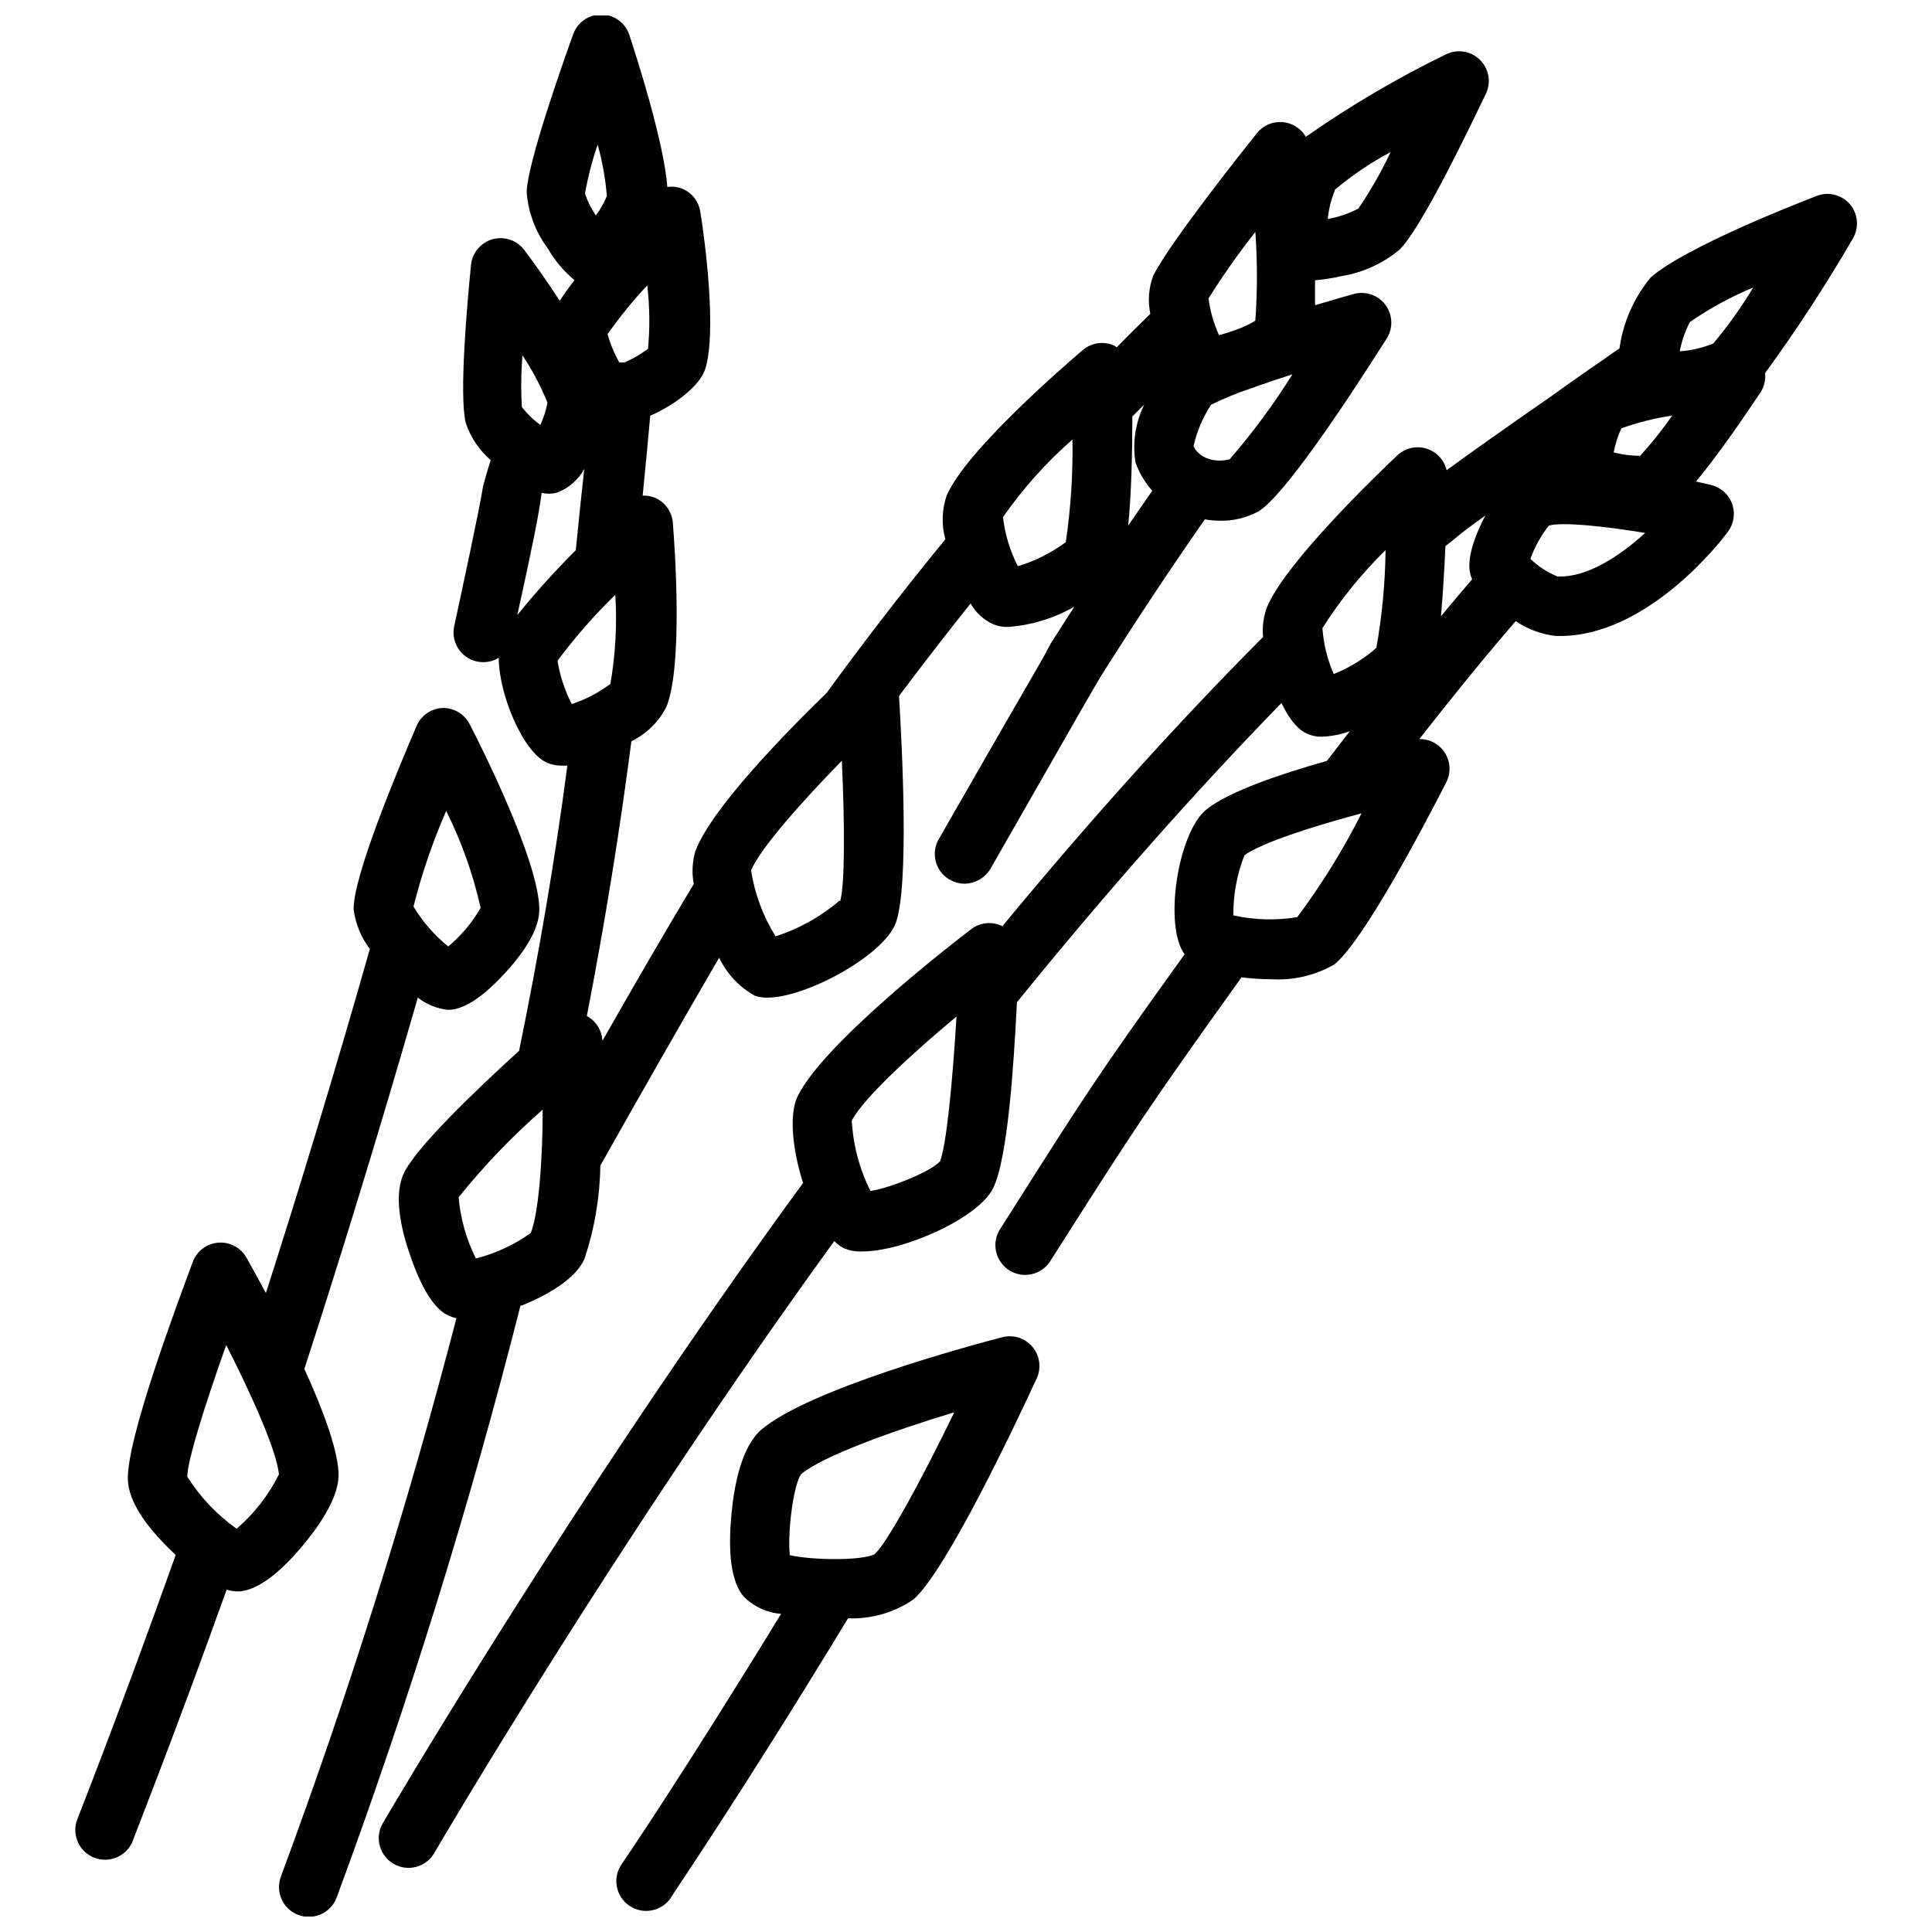 <?xml version="1.0" encoding="UTF-8"?>
<!-- The Best Svg Icon site in the world: iconSvg.co, Visit us! https://iconsvg.co -->
<svg width="800px" height="800px" version="1.1" viewBox="144 144 512 512" xmlns="http://www.w3.org/2000/svg">
 <defs>
  <clipPath id="a">
   <path d="m217 148.09h322v503.81h-322z"/>
  </clipPath>
 </defs>
 <path d="m409.52 498.4c-8.461 2.203-51.168 13.738-63.762 24.48-5.156 4.449-7.164 14.445-7.871 22.004-1.102 10.98 0 18.461 3.148 22.16h-0.004c2.656 2.695 6.191 4.344 9.961 4.644-26.176 42.824-42.074 66.125-42.273 66.359-2.469 3.598-1.551 8.516 2.047 10.984 3.598 2.465 8.516 1.551 10.98-2.047 0-0.277 18.027-26.41 46.996-74.113v-0.004c6.16 0.246 12.238-1.508 17.32-4.996 8.699-7.519 27.199-46.719 32.668-58.566v-0.004c1.285-2.777 0.844-6.047-1.129-8.387-1.977-2.336-5.129-3.32-8.082-2.516zm-33.574 57.387c-3.227 1.891-16.766 1.691-22.633 0.355-0.629-5.551 0.789-18.223 2.992-21.492 5.746-4.762 24.012-11.375 40.582-16.371-8.699 17.984-17.871 34.715-20.941 37.391z"/>
 <path d="m634.31 198.2c-2.16-2.574-5.719-3.492-8.855-2.281-5.746 2.203-34.832 13.617-43.965 21.57v-0.004c-4.465 5.379-7.34 11.895-8.305 18.816-4.762 3.387-11.453 7.871-17.988 12.633-11.809 8.188-21.371 14.957-27.828 19.68-0.641-2.742-2.699-4.934-5.394-5.746-2.699-0.812-5.625-0.121-7.672 1.812-4.879 4.606-29.52 28.223-34.52 40.188v-0.004c-0.957 2.535-1.32 5.258-1.062 7.953-22.594 22.672-45.777 48.414-69.078 76.633-2.68-1.328-5.883-1.023-8.266 0.789-6.496 4.961-39.164 30.426-45.973 44.242-2.402 4.84-1.34 14.367 1.418 23.027-60.496 82.656-110.88 168.82-111.39 169.68v-0.004c-2.172 3.773-0.875 8.594 2.894 10.766 3.773 2.176 8.59 0.879 10.766-2.891 0.473-0.828 48.02-82.223 106-162.16 0.715 0.734 1.539 1.359 2.441 1.848 1.562 0.668 3.258 0.977 4.957 0.906 11.02 0 30.781-8.855 34.676-16.727 3.898-7.871 5.473-32.355 6.336-49.316 23.617-29.164 47.23-55.812 70.102-79.312 3.109 6.574 6.023 7.871 7.281 8.344h0.004c1.078 0.418 2.227 0.617 3.383 0.59 2.543-0.086 5.051-0.578 7.438-1.457l-6.062 7.871c-12.281 3.465-25.898 8.07-31.883 12.832-7.676 6.102-11.414 30.977-5.824 38.414-23.219 32.238-27.156 38.535-47.109 70.023l-1.812 2.832v0.004c-2.336 3.672-1.254 8.543 2.422 10.883 3.672 2.336 8.547 1.25 10.883-2.422l1.812-2.832c20.43-32.117 23.93-37.59 48.887-72.383l-0.004-0.004c2.609 0.344 5.238 0.516 7.871 0.512 5.844 0.371 11.664-0.996 16.73-3.934 7.519-5.984 23.262-35.738 29.676-48.293v-0.004c1.242-2.461 1.105-5.391-0.363-7.727-1.465-2.336-4.043-3.734-6.801-3.688 8.383-10.707 16.926-21.293 25.543-31.25h0.004c3.191 2.164 6.867 3.516 10.703 3.934h1.062c22.867 0 42.234-24.52 44.398-27.551 1.637-2.121 2.086-4.93 1.184-7.453-0.898-2.523-3.019-4.418-5.629-5.023l-3.938-0.906c5.707-6.848 12.633-16.926 17.082-23.617 0.98-1.516 1.414-3.32 1.223-5.117 8.383-11.496 16.16-23.426 23.301-35.738 1.637-2.844 1.336-6.402-0.75-8.934zm-241.2 253.56c-2.363 2.676-12.988 7.008-18.422 7.871h0.004c-2.926-5.824-4.613-12.188-4.961-18.695 3.188-5.945 15.742-17.555 27.75-27.551-1.062 17.828-2.719 34.359-4.371 38.375zm180.54-194.24h0.004c4.375-1.574 8.898-2.707 13.5-3.387-2.602 3.734-5.441 7.301-8.504 10.668-2.363-0.016-4.715-0.32-7.004-0.906 0.406-2.188 1.082-4.312 2.008-6.336zm18.145-28.141 0.004-0.004c5.254-3.652 10.891-6.727 16.805-9.168-3.121 5.203-6.648 10.148-10.547 14.797-2.832 1.18-5.836 1.883-8.895 2.086 0.496-2.672 1.383-5.262 2.637-7.676zm-97.336 81.078c4.758-7.512 10.371-14.445 16.73-20.664-0.098 8.688-0.914 17.348-2.441 25.898-3.336 2.949-7.156 5.293-11.297 6.93-1.688-3.852-2.699-7.969-2.992-12.164zm32.668-21.805c1.258-0.945 2.402-1.852 2.914-2.32 1.18-1.023 3.938-3.109 7.637-5.746l-0.629 1.18c-5 10.078-3.66 14.168-2.914 15.742-2.637 3.07-5.391 6.336-8.266 9.801 0.512-5.707 0.906-12.438 1.184-18.656zm-39.359 98.398 0.004 0.004c-5.621 0.918-11.367 0.758-16.926-0.473-0.043-5.453 0.957-10.867 2.949-15.941 4.527-3.266 17.871-7.598 31.016-11.098l0.004-0.004c-4.848 9.621-10.527 18.801-16.965 27.434zm69.117-90.215v0.004c-2.711-1.105-5.195-2.707-7.32-4.723 1.148-3.18 2.797-6.156 4.883-8.816 3.344-0.984 13.738 0 25.543 1.93-6.496 5.941-15.273 11.844-23.027 11.531z"/>
 <path d="m224.3 553.5c6.535-7.871 9.723-14.328 9.406-19.445-0.395-6.574-4.367-17.043-9.055-27.277 8.621-26.41 20.27-64.195 30.07-98.398 2.281 1.777 5.004 2.894 7.875 3.227 1.574 0 6.414 0 15.43-9.957 5.984-6.535 8.973-12.203 8.895-16.809-0.195-12.793-15.391-43.02-18.461-48.926v0.004c-1.391-2.723-4.227-4.394-7.281-4.293-3 0.172-5.641 2.035-6.809 4.805-5.039 11.809-16.766 39.715-16.648 48.492l-0.004-0.004c0.469 3.836 1.949 7.481 4.293 10.551-8.5 30.07-18.852 64.156-27.551 91.199-2.281-4.289-4.172-7.637-5.117-9.328v-0.004c-1.492-2.68-4.406-4.25-7.465-4.019-3.059 0.227-5.707 2.211-6.785 5.082-4.055 10.984-17.832 47.547-17.199 58.059 0.316 5.234 4.25 11.57 11.809 18.812l0.867 0.789c-14.957 41.957-25.938 69.668-26.055 69.98h-0.004c-1.609 4.055 0.371 8.645 4.426 10.254 4.055 1.609 8.645-0.375 10.254-4.43 0-0.277 10.508-26.527 24.875-66.598v0.004c0.918 0.289 1.871 0.449 2.836 0.469h0.668c4.527-0.43 10.195-4.367 16.73-12.238zm37.941-194.6c4.082 8.164 7.148 16.793 9.133 25.703-2.242 3.887-5.144 7.348-8.582 10.234-3.66-2.969-6.777-6.555-9.211-10.59 2.188-8.672 5.082-17.148 8.66-25.348zm-55.539 190.23c-5.223-3.695-9.664-8.391-13.066-13.812 0-4.211 4.723-19.129 10.312-34.875 6.887 13.5 13.383 28.102 13.973 34.281-2.742 5.504-6.555 10.402-11.219 14.406z"/>
 <g clip-path="url(#a)">
  <path d="m282.47 489.9c8.855-3.66 14.406-7.871 16.414-12.242 2.664-7.988 4.086-16.34 4.211-24.758 10.629-18.895 21.371-37.707 31.488-55.105 2.019 4.266 5.324 7.789 9.445 10.078 1.062 0.367 2.184 0.539 3.309 0.512 10.43 0 30.781-11.219 34.008-19.68 3.66-9.645 1.691-47.23 0.906-60.262 6.352-8.477 12.676-16.648 18.973-24.52h-0.004c1.375 2.449 3.5 4.394 6.062 5.547 1.254 0.488 2.59 0.715 3.934 0.672 6.152-0.461 12.125-2.289 17.477-5.356-2.086 3.266-4.172 6.496-6.297 9.84 0 0.234-0.234 0.473-0.355 0.668-2.953 5.668 0 0-29.441 51.406-0.957 1.867-1.133 4.039-0.48 6.035 0.648 1.996 2.07 3.648 3.945 4.594 1.109 0.566 2.336 0.863 3.582 0.863 2.957-0.062 5.652-1.719 7.047-4.328 27.984-49.004 24.797-43.375 29.047-50.656 9.367-14.84 18.617-28.773 27.551-41.562 1.301 0.215 2.617 0.332 3.938 0.352 3.582 0.086 7.121-0.77 10.273-2.481 6.535-3.938 22.082-27.039 33.969-45.777l-0.004 0.004c1.77-2.762 1.641-6.328-0.32-8.957-1.961-2.625-5.344-3.762-8.496-2.852-1.141 0.316-5.039 1.418-10.156 2.953v-6.613h0.004c2.356-0.203 4.699-0.57 7.004-1.102 5.664-0.918 10.98-3.34 15.391-7.008 6.062-6.062 18.934-33.141 22.867-41.289 1.469-3.043 0.828-6.684-1.586-9.043-2.418-2.363-6.07-2.922-9.078-1.387-12.902 6.285-25.285 13.574-37.039 21.805-1.297-2.234-3.609-3.691-6.188-3.894-2.578-0.207-5.09 0.867-6.723 2.871-2.32 2.914-22.828 28.535-27.551 37.863v0.004c-1.191 3.219-1.449 6.711-0.75 10.074-2.965 2.887-5.93 5.84-8.895 8.855-0.215-0.156-0.438-0.301-0.668-0.434-2.777-1.254-6.027-0.793-8.344 1.184-5.117 4.367-30.938 26.688-36.055 38.535v-0.004c-1.285 3.746-1.41 7.793-0.355 11.613-10.496 12.777-20.992 26.359-31.488 40.738-10.668 10.352-30.465 30.543-34.754 41.879-0.836 2.836-0.984 5.832-0.434 8.738-7.871 13.066-15.98 27.117-24.207 41.562-0.125-2.766-1.695-5.262-4.133-6.574 4.922-25.309 8.816-49.672 11.809-72.816 4.004-1.953 7.266-5.16 9.289-9.129 4.449-11.141 2.203-42.586 1.691-48.766v-0.004c-0.23-3.051-2.211-5.691-5.078-6.769-0.934-0.324-1.922-0.473-2.91-0.434 0.707-7.137 1.379-14.195 2.008-21.176 6.613-2.875 12.988-7.871 14.484-12.121 3.266-9.645 0-34.52-1.219-41.918h-0.004c-0.441-2.969-2.531-5.426-5.391-6.34-1.086-0.316-2.227-0.398-3.348-0.234-0.906-12.164-8.461-35.426-10.078-40.344h0.004c-1.082-3.199-4.082-5.356-7.461-5.356-3.375 0-6.379 2.156-7.457 5.356-2.832 7.871-12.043 33.93-12.281 41.645 0.395 5.398 2.32 10.57 5.551 14.914 1.852 3.227 4.262 6.09 7.125 8.465-1.535 1.969-2.875 3.938-3.938 5.473-3.938-6.18-7.871-11.453-9.289-13.344-1.93-2.656-5.305-3.836-8.469-2.961-3.164 0.879-5.449 3.625-5.738 6.894-1.023 10.195-3.188 34.715-1.379 41.762 1.262 3.832 3.551 7.25 6.613 9.879-0.473 1.496-1.102 3.426-2.008 6.848-0.906 5.785-5.746 28.301-7.676 37.195-0.648 3.078 0.594 6.246 3.16 8.059 2.566 1.812 5.965 1.926 8.648 0.289 0 9.801 6.613 25.348 12.949 27.867v-0.004c1.25 0.508 2.59 0.75 3.938 0.711h1.301c-3.148 24.008-7.398 49.277-12.793 75.57-11.809 10.746-27.551 25.859-30.621 32.629-2.086 4.606-1.574 11.809 1.535 20.941 4.644 13.973 9.055 15.98 10.508 16.648h-0.004c0.633 0.289 1.293 0.516 1.969 0.668-13 50.043-28.512 99.398-46.484 147.88-1.574 4.062 0.441 8.637 4.508 10.211 4.066 1.578 8.637-0.441 10.215-4.504 18.984-51.406 35.25-103.78 48.727-156.89zm161.61-235.53 3.148-3.148c-2.336 4.738-3.148 10.09-2.32 15.309 0.988 2.769 2.496 5.32 4.445 7.519l-6.375 9.25c0.863-8.426 1.102-19.523 1.102-28.93zm25.664 11.336c-2.016 0.582-4.168 0.457-6.102-0.355-1.465-0.586-2.656-1.691-3.348-3.109 0.887-3.906 2.457-7.625 4.644-10.98 3.379-1.664 6.863-3.098 10.434-4.293l0.906-0.277 0.629-0.277c2.992-1.062 6.258-2.125 9.605-3.227l-0.004 0.004c-4.984 7.988-10.59 15.566-16.766 22.672zm27.945-71.359c4.57-3.867 9.547-7.234 14.836-10.039-2.449 5.203-5.305 10.203-8.539 14.957-2.539 1.348-5.277 2.277-8.109 2.754 0.246-2.582 0.867-5.113 1.852-7.516zm-21.02 11.02c0.574 7.859 0.574 15.754 0 23.617-1.566 0.957-3.227 1.75-4.961 2.359l-1.812 0.629c-0.984 0.316-1.969 0.629-2.832 0.867-1.414-3.094-2.356-6.387-2.793-9.762 3.812-6.082 7.953-11.957 12.398-17.594zm-110.21 177.32c-4.953 4.25-10.711 7.461-16.926 9.445-3.324-5.324-5.535-11.27-6.496-17.473 2.441-5.785 13.266-18.027 24.051-29.047 0.828 17.199 0.785 33.137-0.434 37.23zm61.754-122.21c0.148 9.098-0.441 18.191-1.77 27.195-3.832 2.852-8.137 5.012-12.715 6.379-2.066-4.066-3.398-8.465-3.934-12.992 5.277-7.582 11.465-14.496 18.418-20.582zm-112.53-24.008v-0.004c-1.914 1.449-4.004 2.652-6.219 3.582h-1.34 0.004c-1.352-2.363-2.398-4.891-3.109-7.519 3.203-4.535 6.715-8.848 10.508-12.91 0.66 5.609 0.727 11.266 0.195 16.887zm-13.301-54.125c1.25 4.438 2.066 8.984 2.438 13.582-0.73 1.84-1.711 3.574-2.91 5.156-1.223-1.773-2.191-3.707-2.875-5.75 0.762-4.41 1.883-8.754 3.348-12.988zm-19.918 55.852c2.621 3.926 4.836 8.105 6.613 12.48-0.363 2.055-1 4.051-1.891 5.941-1.832-1.348-3.473-2.938-4.879-4.723-0.281-4.562-0.227-9.141 0.156-13.699zm-1.379 68.84c3.938-17.871 5.824-27.199 6.453-32.434l0.004 0.004c0.633 0.148 1.277 0.227 1.93 0.234 0.746-0.004 1.484-0.109 2.203-0.312 3.055-1.172 5.594-3.391 7.164-6.258-0.789 7.082-1.535 14.262-2.246 21.527-5.465 5.457-10.645 11.199-15.508 17.203zm10.668 12.043v0.004c4.644-6.211 9.766-12.055 15.312-17.477 0.484 7.894 0.047 15.82-1.301 23.617-3.094 2.332-6.551 4.141-10.234 5.352-1.871-3.602-3.148-7.481-3.777-11.492zm-3.938 118.98c0 13.578-1.102 27.551-3.148 32.668v0.008c-4.379 3.156-9.324 5.453-14.562 6.769-2.527-5.07-4.078-10.574-4.566-16.219 6.738-8.371 14.195-16.141 22.277-23.223z"/>
 </g>
</svg>